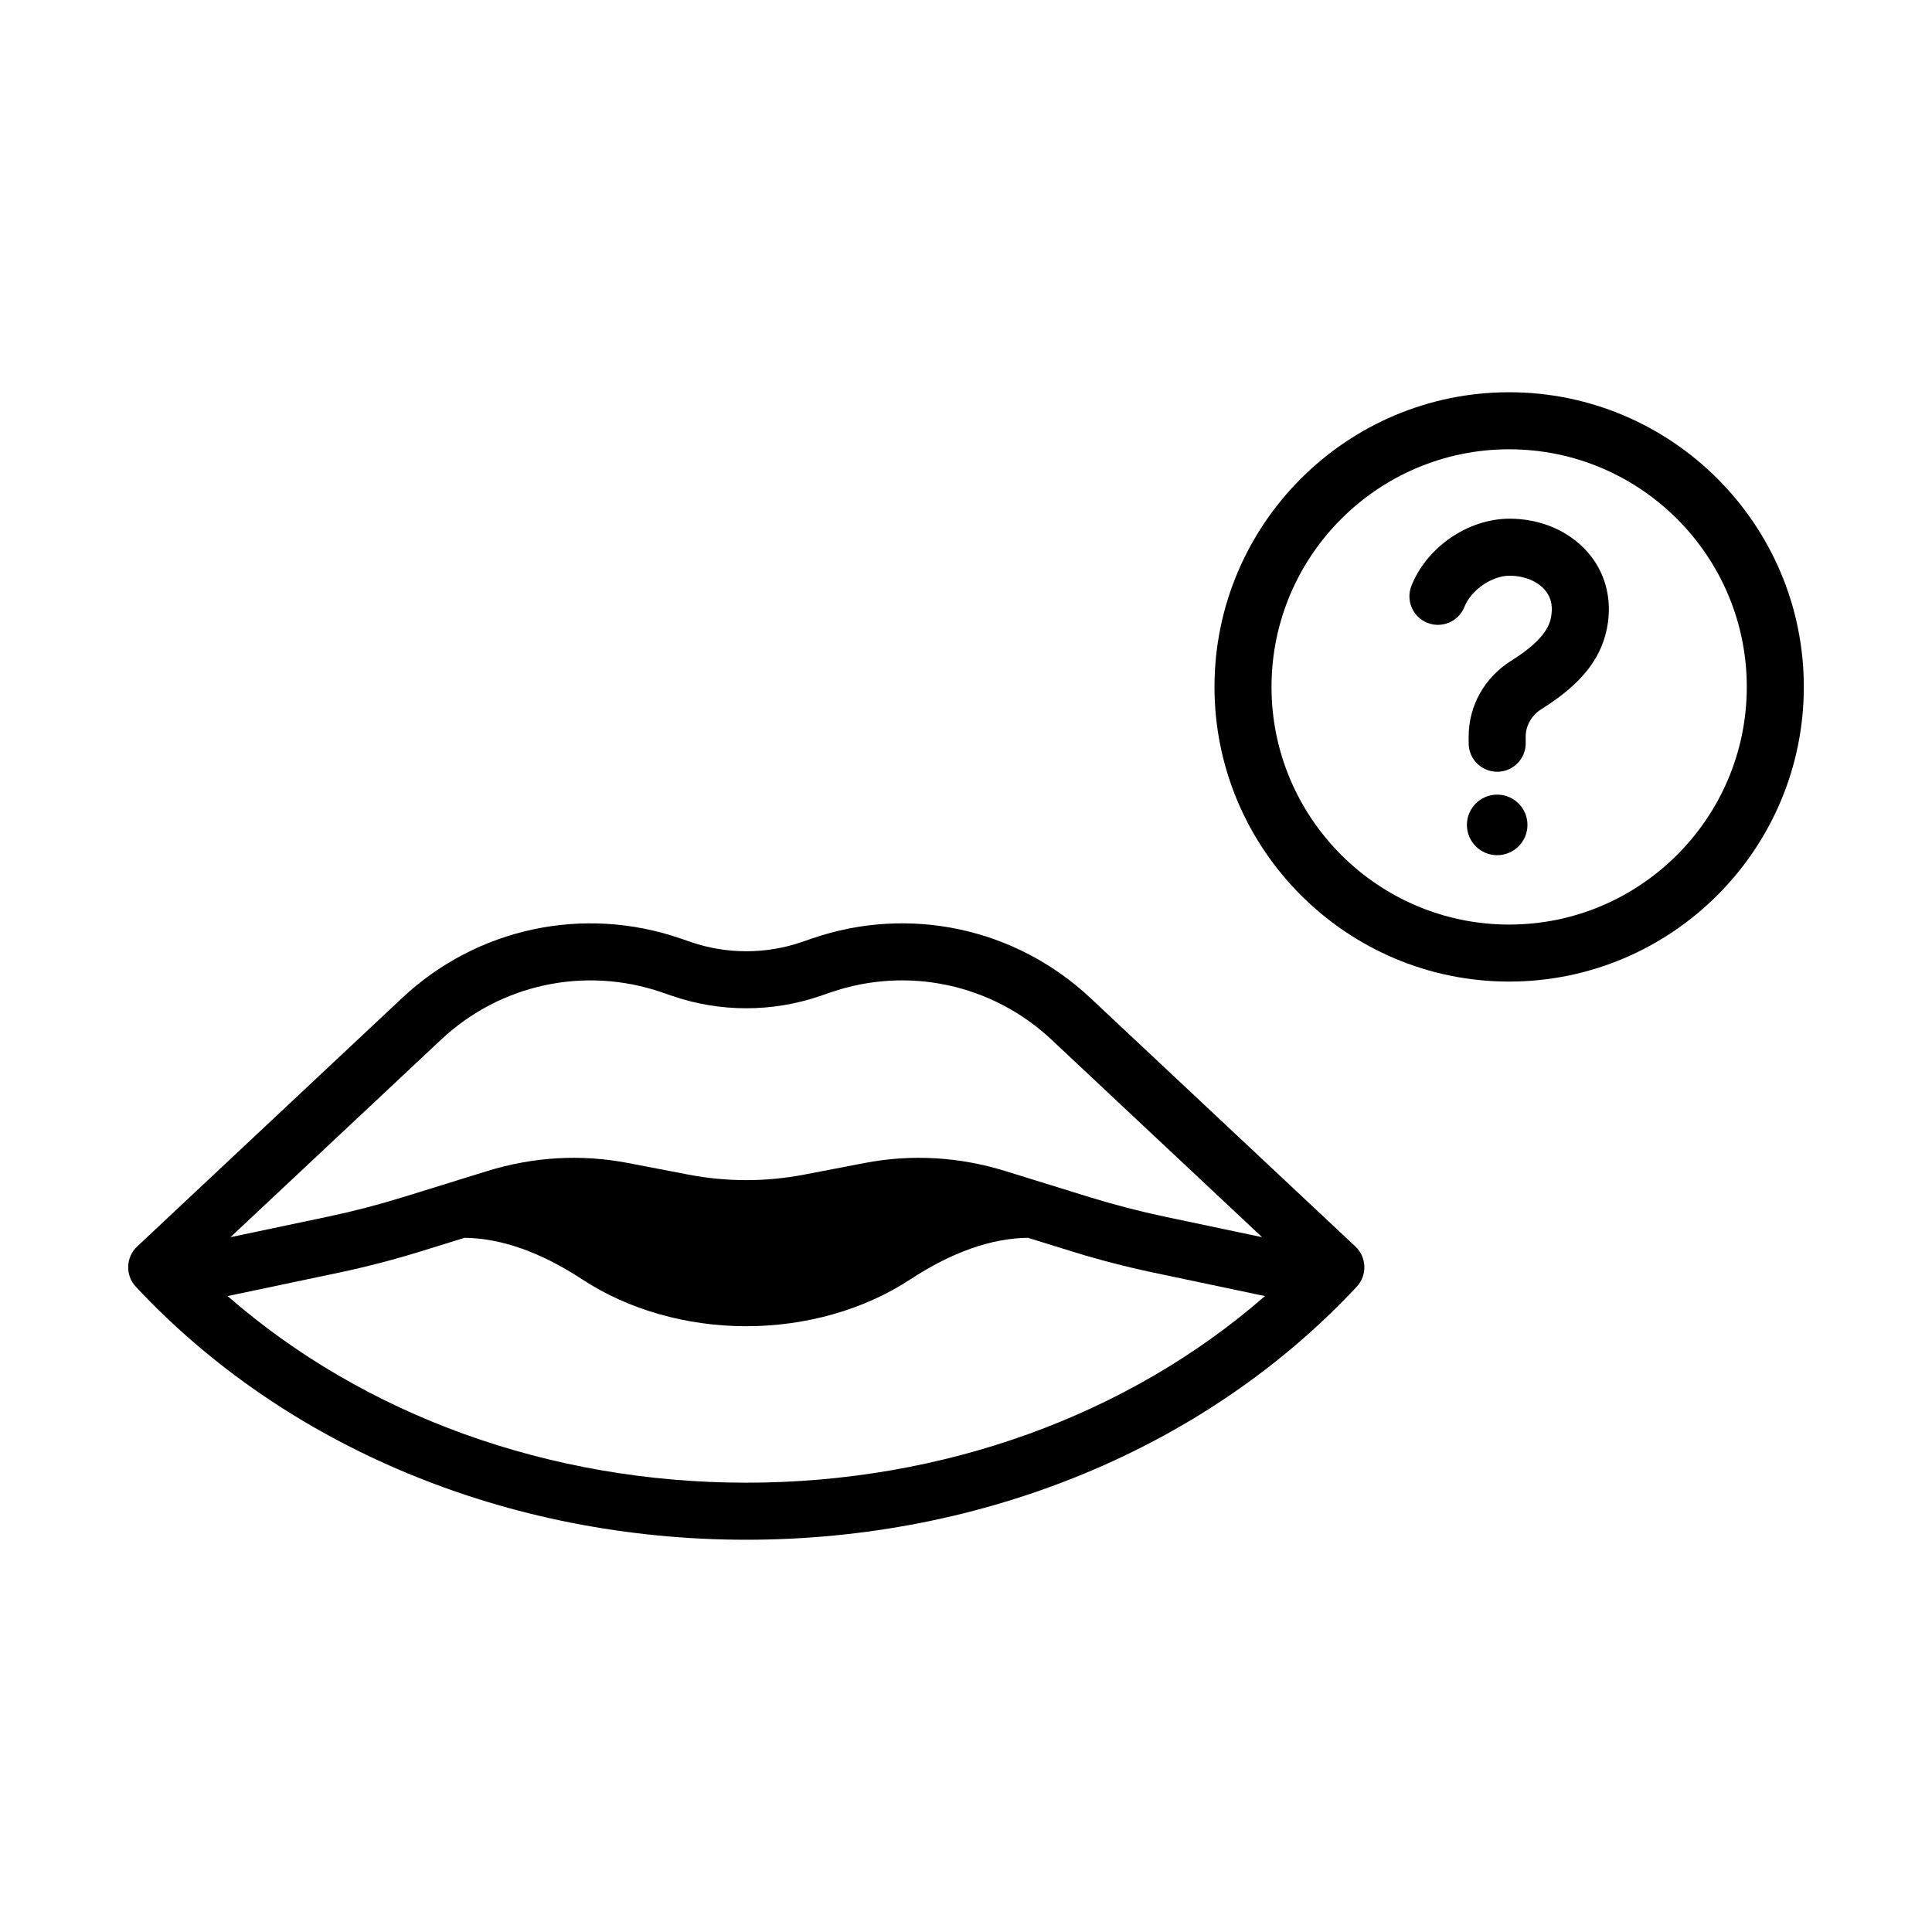<?xml version="1.0" encoding="UTF-8"?>
<!-- Uploaded to: SVG Repo, www.svgrepo.com, Generator: SVG Repo Mixer Tools -->
<svg fill="#000000" width="800px" height="800px" version="1.1" viewBox="144 144 512 512" xmlns="http://www.w3.org/2000/svg">
 <path d="m432.98 408.49c-19.793-18.57-48.023-24.633-73.695-15.812l-2.875 0.984c-9.438 3.242-19.836 3.242-29.281 0l-2.883-0.988c-25.66-8.805-53.898-2.754-73.691 15.816l-70.199 65.84c-3.039 2.848-3.195 7.621-0.355 10.668 39.762 42.613 98.723 67.051 161.77 67.051 63.047 0 122.01-24.438 161.77-67.051 2.844-3.047 2.68-7.816-0.355-10.668zm-172.08 11.02c15.695-14.719 38.09-19.527 58.445-12.543l2.883 0.988c12.605 4.328 26.488 4.328 39.09 0l2.875-0.984c20.355-6.996 42.754-2.188 58.449 12.535l55.824 52.359-25.699-5.414c-6.68-1.406-13.43-3.16-20.059-5.207l-22.168-6.867c-12.363-3.836-24.973-4.562-37.48-2.156l-15.91 3.059c-10.203 1.957-20.547 1.957-30.746 0l-15.918-3.059c-12.5-2.406-25.117-1.676-37.48 2.156l-22.133 6.863c-6.602 2.043-13.363 3.797-20.094 5.215l-25.707 5.414zm80.871 117.42c-52.188 0-101.26-17.852-137.45-49.457l29.57-6.227c7.188-1.516 14.402-3.391 21.449-5.57l11.766-3.644c9.703 0.102 20.207 3.805 31.238 11.047 12.168 7.984 27.59 12.383 43.426 12.383 15.836 0 31.254-4.398 43.426-12.383 11.027-7.238 21.527-10.941 31.23-11.047l11.809 3.66c7.078 2.184 14.289 4.055 21.418 5.555l29.566 6.227c-36.188 31.605-85.262 49.457-137.45 49.457zm202.17-288.98c-43.059 0-78.09 35.031-78.09 78.09 0 43.059 35.031 78.09 78.09 78.09s78.09-35.031 78.09-78.09c0-43.059-35.031-78.09-78.09-78.09zm0 141.07c-34.727 0-62.977-28.25-62.977-62.977 0-34.727 28.25-62.977 62.977-62.977s62.977 28.25 62.977 62.977c0 34.727-28.254 62.977-62.977 62.977zm20.863-98.621c4.398 5.059 6.285 11.652 5.316 18.57-1.27 9.051-6.699 16.125-17.602 22.941-2.633 1.648-4.203 4.391-4.195 7.34l0.004 1.711c0.004 4.172-3.371 7.562-7.547 7.566h-0.012c-4.168 0-7.551-3.375-7.559-7.547l-0.004-1.699c-0.023-8.199 4.199-15.75 11.297-20.188 9.789-6.117 10.367-10.242 10.645-12.223 0.363-2.59-0.227-4.797-1.754-6.555-2.043-2.344-5.531-3.746-9.34-3.746-4.699 0-10.184 3.785-11.969 8.266-1.547 3.879-5.953 5.766-9.816 4.219-3.879-1.547-5.766-5.945-4.219-9.82 4.109-10.301 15.047-17.777 26.008-17.777 8.242 0 15.805 3.258 20.746 8.941zm-16.012 72.211c0 4.43-3.594 8.023-8.023 8.023s-8.023-3.594-8.023-8.023c0-4.43 3.594-8.023 8.023-8.023 4.434 0 8.023 3.59 8.023 8.023z"/>
</svg>